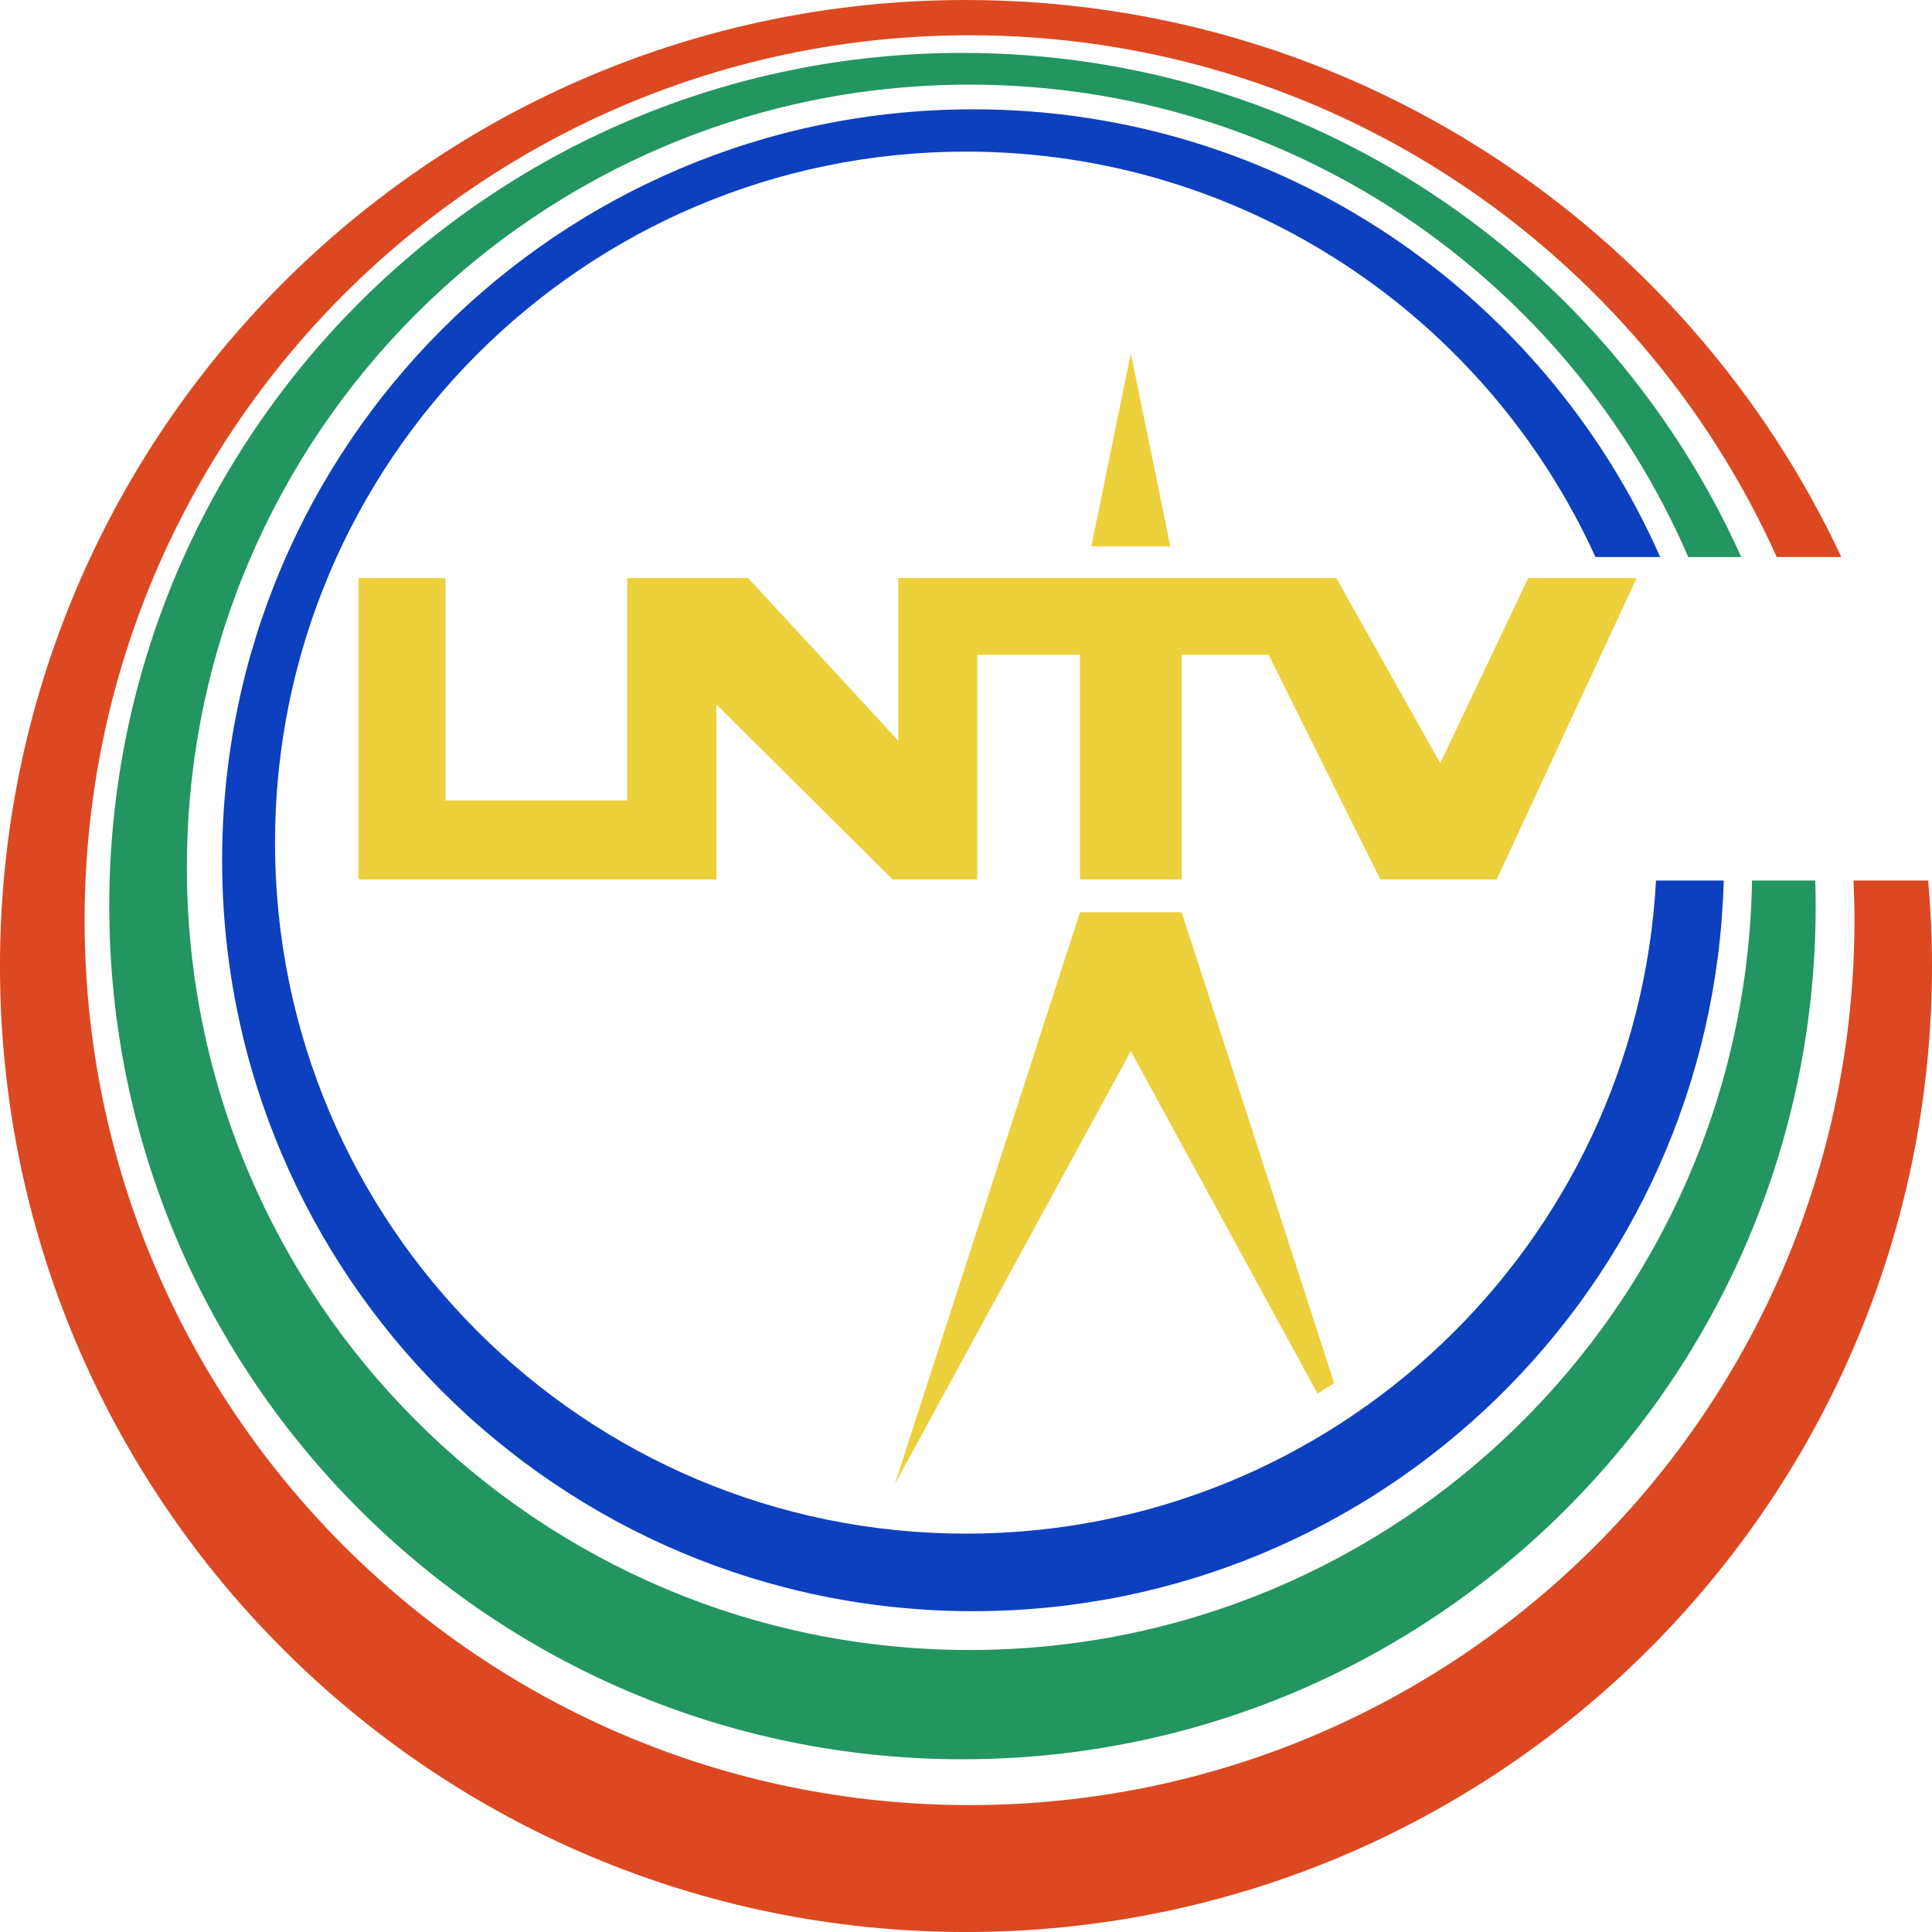 <?xml version="1.0" encoding="UTF-8" standalone="no"?>
<!-- Created with Inkscape (http://www.inkscape.org/) -->

<svg width="28.295mm" height="28.295mm" viewBox="0 0 106.943 106.943" version="1.1" id="svg5" inkscape:version="1.1.2 (b8e25be833, 2022-02-05)" sodipodi:docname="LNTV 1989.svg" xmlns:inkscape="http://www.inkscape.org/namespaces/inkscape" xmlns:sodipodi="http://sodipodi.sourceforge.net/DTD/sodipodi-0.dtd" xmlns="http://www.w3.org/2000/svg" xmlns:svg="http://www.w3.org/2000/svg">
  <sodipodi:namedview id="namedview7" pagecolor="#ffffff" bordercolor="#cccccc" borderopacity="1" inkscape:pageshadow="0" inkscape:pageopacity="1" inkscape:pagecheckerboard="0" inkscape:document-units="mm" showgrid="false" inkscape:snap-smooth-nodes="false" inkscape:object-paths="true" inkscape:snap-intersection-paths="true" showguides="true" inkscape:guide-bbox="true" inkscape:snap-midpoints="false" inkscape:zoom="4" inkscape:cx="34.875" inkscape:cy="48.5" inkscape:window-width="1920" inkscape:window-height="986" inkscape:window-x="-11" inkscape:window-y="-11" inkscape:window-maximized="1" inkscape:current-layer="svg5" />
  <defs id="defs2" />
  <g inkscape:label="Layer 1" id="layer1" transform="translate(-78.842,-240.818)">
    <path style="fill:#0d40bf;fill-opacity:1;fill-rule:evenodd;stroke:none;stroke-linecap:round" d="m 132.703,246.869 c -22.957,5.4e-4 -41.566,18.61 -41.566,41.566 -5.38e-4,22.957 18.609,41.568 41.566,41.568 22.582,5.3e-4 40.958,-18.007 41.553,-40.445 h -3.748 c -1.089,20.149 -17.772,36.152 -38.193,36.152 -21.125,0 -38.25,-17.125 -38.25,-38.25 0,-21.125 17.125,-38.25 38.25,-38.25 15.487,0 28.824,9.204 34.84,22.441 h 3.586 c -6.45,-14.597 -21.053,-24.784 -38.037,-24.783 z" id="path12758" />
    <path style="fill:#229561;fill-opacity:1;fill-rule:evenodd;stroke:none;stroke-linecap:round" d="m 132.119,243.746 c -26.083,-5.4e-4 -47.229,21.143 -47.229,47.227 3e-6,26.083 21.146,47.227 47.229,47.227 26.083,-5.4e-4 47.227,-21.144 47.227,-47.227 0,-0.473 -0.01,-0.944 -0.023,-1.414 h -3.5 c -0.391,23.589 -19.63,42.591 -43.312,42.592 -23.927,5.4e-4 -43.324,-19.397 -43.324,-43.324 0,-23.927 19.397,-43.325 43.324,-43.324 17.825,4.1e-4 33.134,10.767 39.783,26.15 h 2.932 c -7.384,-16.449 -23.906,-27.906 -43.105,-27.906 z" id="path12756" />
    <path style="fill:#dc4821;fill-opacity:1;fill-rule:evenodd;stroke:none;stroke-linecap:round" d="m 132.314,240.818 c -29.532,-5.4e-4 -53.473,23.941 -53.473,53.473 5.41e-4,29.532 23.941,53.471 53.473,53.471 29.531,-5.4e-4 53.47,-23.94 53.471,-53.471 3e-5,-1.595 -0.074,-3.173 -0.211,-4.732 h -4.135 c 0.032,0.728 0.053,1.46 0.053,2.195 -5.4e-4,27.052 -21.93,48.982 -48.982,48.982 -27.052,5.4e-4 -48.984,-21.929 -48.984,-48.982 -5.41e-4,-27.053 21.931,-48.985 48.984,-48.984 19.889,4e-4 37.009,11.855 44.682,28.883 h 3.576 c -8.525,-18.214 -27.014,-30.834 -48.453,-30.834 z" id="circle1138" />
    <path style="font-variation-settings:normal;opacity:1;vector-effect:none;fill:#ecd03c;fill-opacity:1;stroke:none;stroke-width:1px;stroke-linecap:butt;stroke-linejoin:miter;stroke-miterlimit:4;stroke-dasharray:none;stroke-dashoffset:0;stroke-opacity:1;-inkscape-stroke:none;stop-color:black;stop-opacity:1" d="m 103.5,272.812 v 12.313 h 10.062 V 272.812 h 6.688 l 8.312,9 v -9 l 24.25,-10e-6 5.75,10.25 4.875,-10.25 h 6 l -7.75,16.687 H 155.25 l -6.188,-12.437 H 144.25 v 12.437 h -5.625 v -12.438 h -5.688 v 12.438 H 128.25 l -9.75,-9.687 v 9.687 H 98.688 V 272.812 Z" id="path17229" sodipodi:nodetypes="cccccccccccccccccccccccccc" />
    <path style="font-variation-settings:normal;opacity:1;vector-effect:none;fill:#ecd03c;fill-opacity:1;stroke:none;stroke-width:1px;stroke-linecap:butt;stroke-linejoin:miter;stroke-miterlimit:4;stroke-dasharray:none;stroke-dashoffset:0;stroke-opacity:1;-inkscape-stroke:none;stop-color:black;stop-opacity:1" d="m 143.625,271.063 -2.188,-10.688 -2.188,10.688 z" id="path19292" sodipodi:nodetypes="ccc" />
    <path style="font-variation-settings:normal;opacity:1;vector-effect:none;fill:#ecd03c;fill-opacity:1;stroke:none;stroke-width:1px;stroke-linecap:butt;stroke-linejoin:miter;stroke-miterlimit:4;stroke-dasharray:none;stroke-dashoffset:0;stroke-opacity:1;-inkscape-stroke:none;stop-color:black;stop-opacity:1" d="m 144.25,291.313 8.444,26.071 -0.923,0.572 -10.333,-18.955 -13.063,23.962 10.25,-31.65 z" id="path19346" sodipodi:nodetypes="ccccccc" />
  </g>
</svg>

